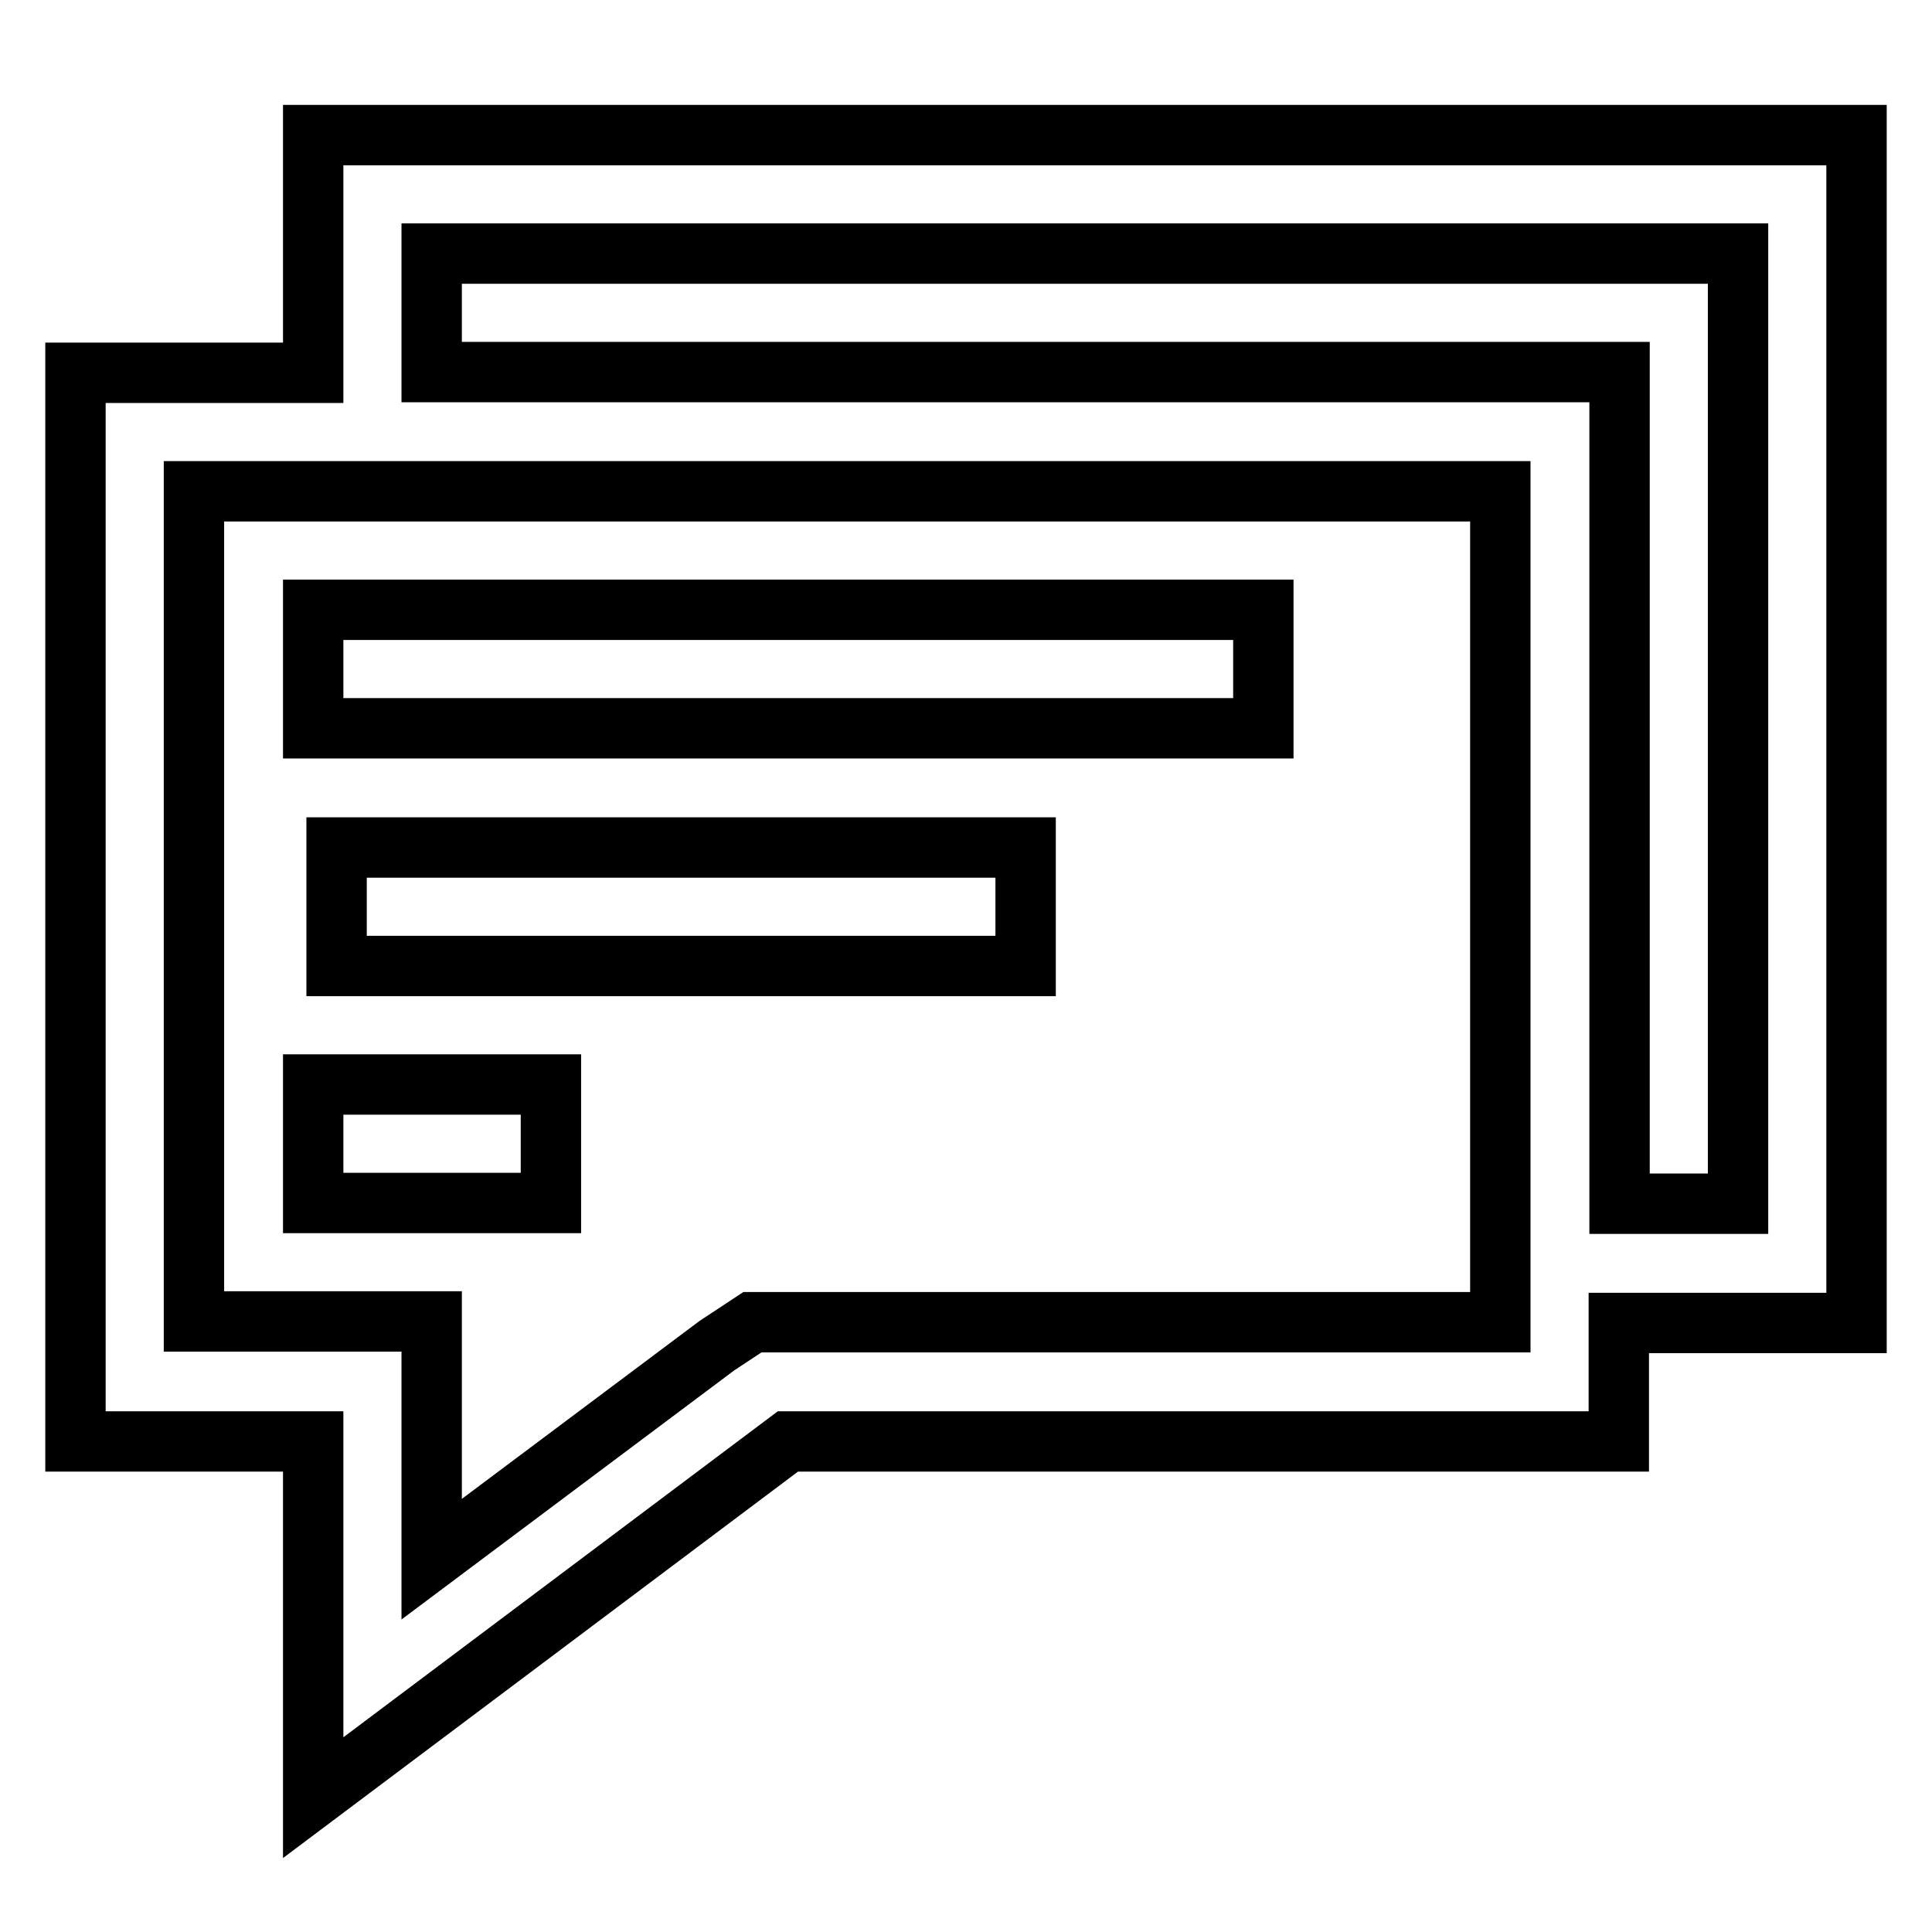 <?xml version="1.0" encoding="utf-8"?>
<!-- Svg Vector Icons : http://www.onlinewebfonts.com/icon -->
<!DOCTYPE svg PUBLIC "-//W3C//DTD SVG 1.1//EN" "http://www.w3.org/Graphics/SVG/1.1/DTD/svg11.dtd">
<svg version="1.1" xmlns="http://www.w3.org/2000/svg" xmlns:xlink="http://www.w3.org/1999/xlink" x="0px" y="0px" viewBox="0 0 256 256" enable-background="new 0 0 256 256" xml:space="preserve">
<g> <path stroke-width="8" fill-opacity="0" stroke="#000000"  d="M41.5,80.8h125.9v15.7H41.5V80.8z M44.6,112.3h91.3V128H44.6V112.3z M41.5,17.9v31.5H10v141.6h31.5v47.2 l62.9-47.2h110.1v-15.7H246V17.9H41.5z M198.8,175.2H99.7l-4.7,3.1l-37.8,28.3v-31.5H25.7V65.1h173.1V175.2z M230.3,159.5h-15.7 V49.3H57.2V33.6h173.1V159.5z M41.5,143.7h31.5v15.7H41.5V143.7z"/></g>
</svg>
